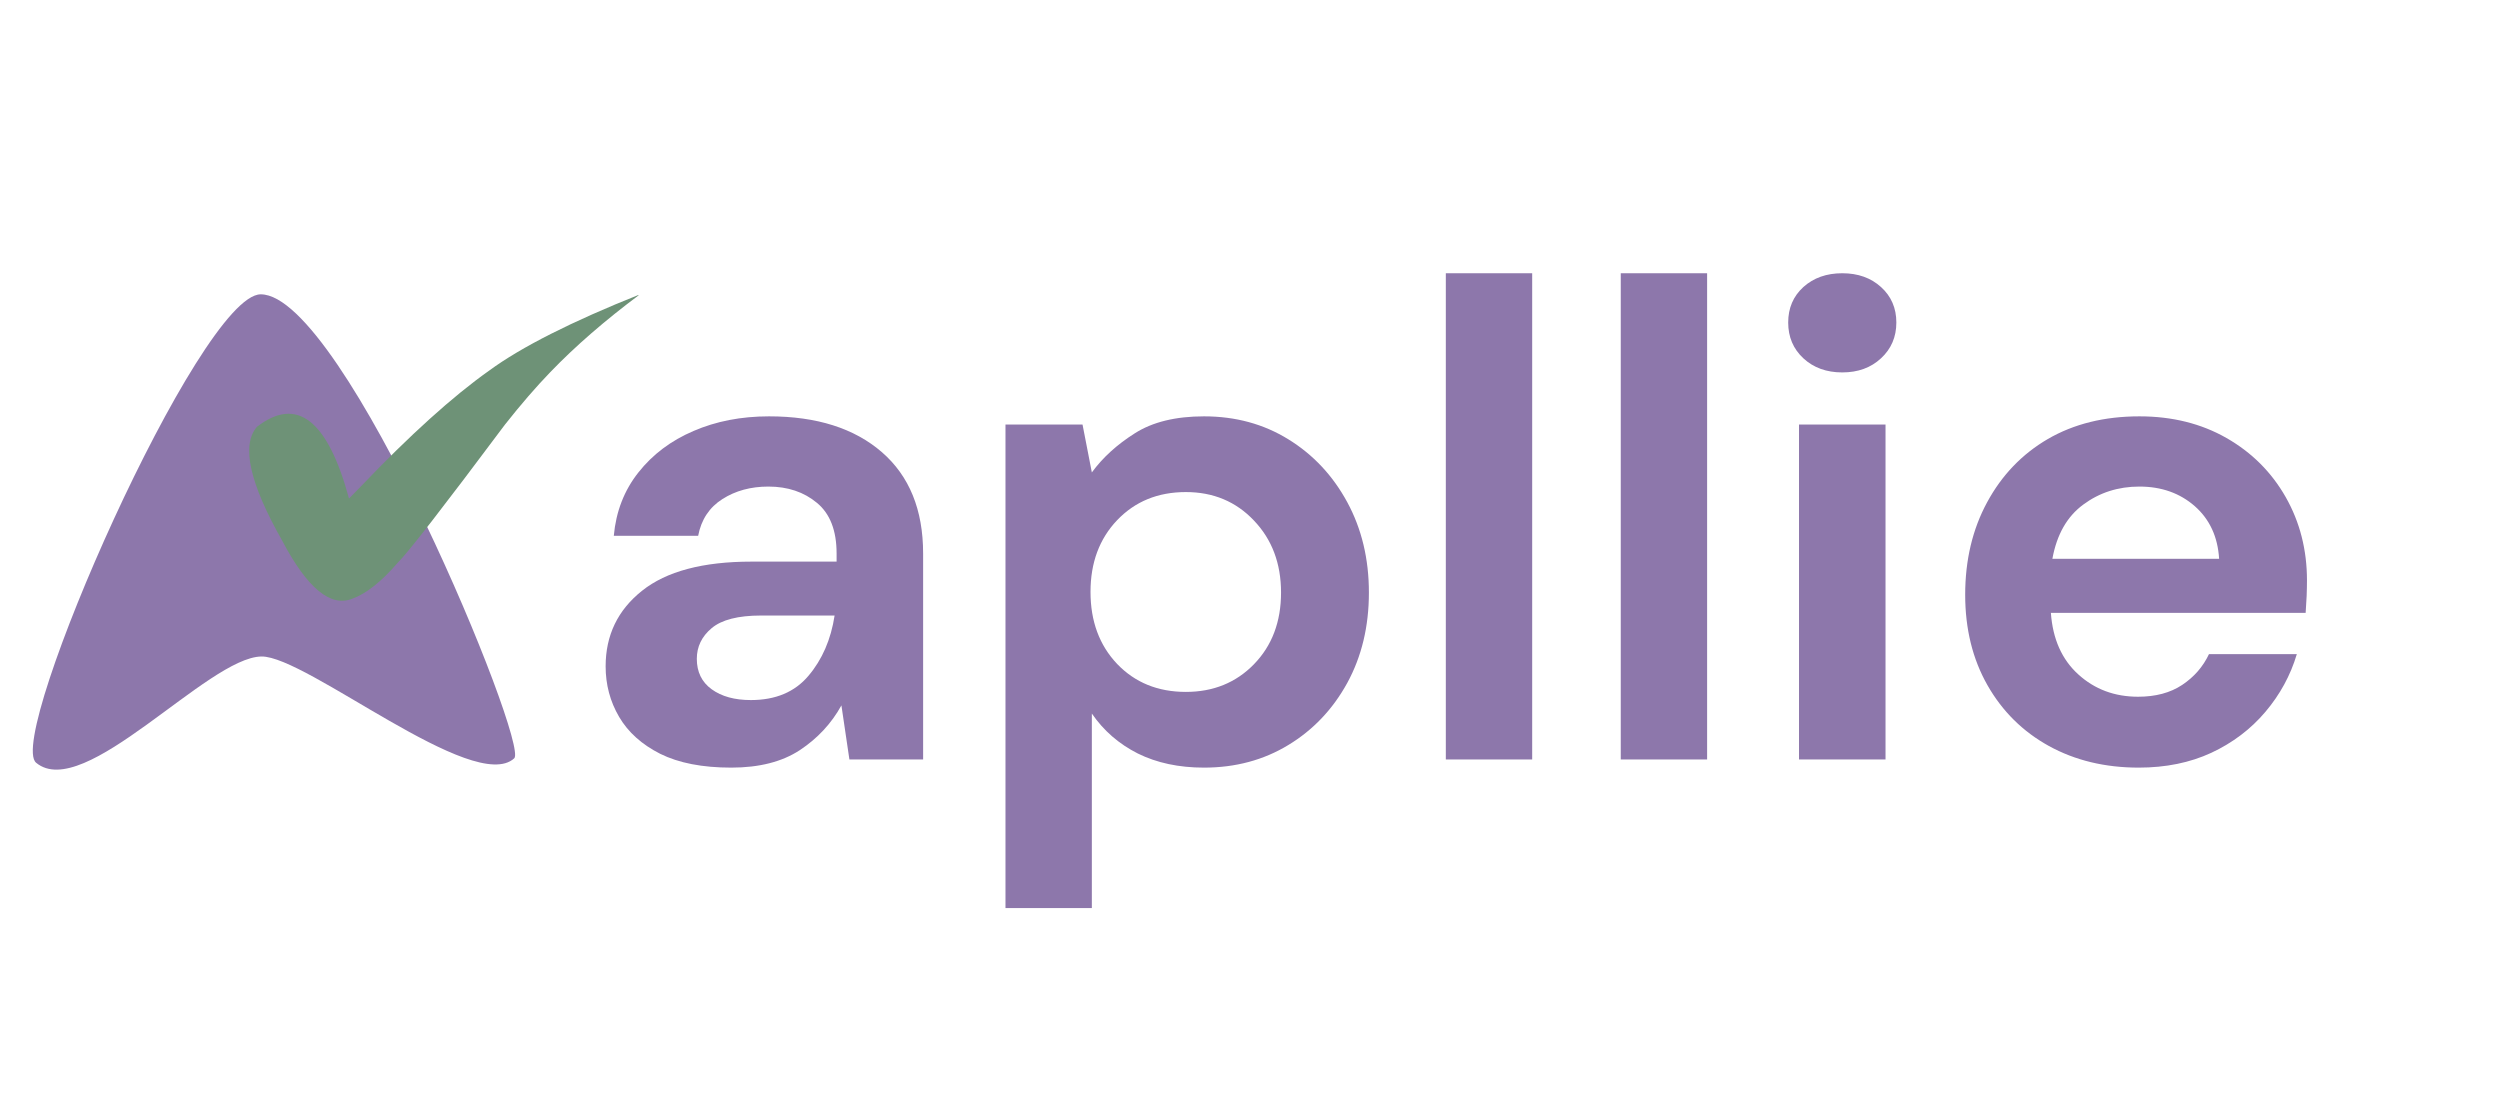 <svg xmlns="http://www.w3.org/2000/svg" xmlns:xlink="http://www.w3.org/1999/xlink" width="313" zoomAndPan="magnify" viewBox="0 0 234.75 103.5" height="138" preserveAspectRatio="xMidYMid meet" version="1.0"><defs><g/><clipPath id="b1460e2d89"><path d="M 3 27.586 L 49 27.586 L 49 73 L 3 73 Z M 3 27.586 " clip-rule="nonzero"/></clipPath><clipPath id="e0a150d8d1"><path d="M 23 27.629 L 59.953 27.629 L 59.953 57 L 23 57 Z M 23 27.629 " clip-rule="nonzero"/></clipPath></defs><g clip-path="url(#b1460e2d89)"><path fill="#8d77ab" d="M 48.285 71.207 C 44.508 74.648 28.766 61.59 24.551 61.645 C 19.512 61.707 7.879 75.359 3.391 71.621 C 0.48 69.203 18.766 27.637 24.484 27.637 C 32.301 27.637 49.719 69.906 48.285 71.207 Z M 48.285 71.207 " fill-opacity="1" fill-rule="nonzero"/></g><g clip-path="url(#e0a150d8d1)"><path fill="#6e9277" d="M 32.773 46.809 L 33.852 45.707 C 38.492 40.848 42.52 37.215 45.93 34.801 C 48.949 32.586 53.668 30.203 60.086 27.641 C 56.828 30.07 54.02 32.504 51.672 34.945 C 50.332 36.332 48.914 37.973 47.418 39.867 C 41.621 47.625 38.266 51.945 37.359 52.828 C 35.824 54.613 34.402 55.738 33.09 56.215 C 31.047 57.047 28.852 55.238 26.508 50.789 C 23.43 45.367 22.637 41.797 24.129 40.074 C 27.883 37.18 30.766 39.426 32.773 46.809 Z M 32.773 46.809 " fill-opacity="1" fill-rule="nonzero"/></g><g fill="#8d77ab" fill-opacity="1"><g transform="translate(53.697, 71.314)"><g><path d="M 14.969 0.766 C 12.258 0.766 10.035 0.332 8.297 -0.531 C 6.566 -1.406 5.281 -2.562 4.438 -4 C 3.594 -5.438 3.172 -7.02 3.172 -8.75 C 3.172 -11.664 4.312 -14.031 6.594 -15.844 C 8.875 -17.664 12.301 -18.578 16.875 -18.578 L 24.859 -18.578 L 24.859 -19.344 C 24.859 -21.5 24.242 -23.082 23.016 -24.094 C 21.797 -25.113 20.273 -25.625 18.453 -25.625 C 16.805 -25.625 15.367 -25.234 14.141 -24.453 C 12.91 -23.672 12.148 -22.52 11.859 -21 L 3.938 -21 C 4.145 -23.281 4.914 -25.266 6.25 -26.953 C 7.582 -28.641 9.305 -29.938 11.422 -30.844 C 13.535 -31.758 15.898 -32.219 18.516 -32.219 C 22.992 -32.219 26.523 -31.098 29.109 -28.859 C 31.691 -26.617 32.984 -23.445 32.984 -19.344 L 32.984 0 L 26.062 0 L 25.312 -5.078 C 24.375 -3.379 23.07 -1.977 21.406 -0.875 C 19.738 0.219 17.594 0.766 14.969 0.766 Z M 16.812 -5.578 C 19.133 -5.578 20.938 -6.336 22.219 -7.859 C 23.508 -9.379 24.328 -11.266 24.672 -13.516 L 17.766 -13.516 C 15.609 -13.516 14.062 -13.117 13.125 -12.328 C 12.195 -11.547 11.734 -10.586 11.734 -9.453 C 11.734 -8.223 12.195 -7.27 13.125 -6.594 C 14.062 -5.914 15.289 -5.578 16.812 -5.578 Z M 16.812 -5.578 "/></g></g></g><g fill="#8d77ab" fill-opacity="1"><g transform="translate(90.29, 71.314)"><g><path d="M 4.125 13.953 L 4.125 -31.453 L 11.359 -31.453 L 12.234 -26.953 C 13.254 -28.348 14.598 -29.57 16.266 -30.625 C 17.93 -31.688 20.098 -32.219 22.766 -32.219 C 25.723 -32.219 28.363 -31.5 30.688 -30.062 C 33.02 -28.625 34.863 -26.656 36.219 -24.156 C 37.57 -21.664 38.25 -18.836 38.25 -15.672 C 38.25 -12.492 37.57 -9.664 36.219 -7.188 C 34.863 -4.719 33.02 -2.773 30.688 -1.359 C 28.363 0.055 25.723 0.766 22.766 0.766 C 20.398 0.766 18.328 0.32 16.547 -0.562 C 14.773 -1.457 13.336 -2.707 12.234 -4.312 L 12.234 13.953 Z M 21.062 -6.344 C 23.633 -6.344 25.766 -7.207 27.453 -8.938 C 29.148 -10.676 30 -12.922 30 -15.672 C 30 -18.41 29.148 -20.664 27.453 -22.438 C 25.766 -24.219 23.633 -25.109 21.062 -25.109 C 18.438 -25.109 16.285 -24.227 14.609 -22.469 C 12.941 -20.719 12.109 -18.473 12.109 -15.734 C 12.109 -12.984 12.941 -10.727 14.609 -8.969 C 16.285 -7.219 18.438 -6.344 21.062 -6.344 Z M 21.062 -6.344 "/></g></g></g><g fill="#8d77ab" fill-opacity="1"><g transform="translate(131.638, 71.314)"><g><path d="M 4.125 0 L 4.125 -45.656 L 12.234 -45.656 L 12.234 0 Z M 4.125 0 "/></g></g></g><g fill="#8d77ab" fill-opacity="1"><g transform="translate(148.064, 71.314)"><g><path d="M 4.125 0 L 4.125 -45.656 L 12.234 -45.656 L 12.234 0 Z M 4.125 0 "/></g></g></g><g fill="#8d77ab" fill-opacity="1"><g transform="translate(164.489, 71.314)"><g><path d="M 8.5 -36.344 C 7.02 -36.344 5.801 -36.785 4.844 -37.672 C 3.895 -38.555 3.422 -39.676 3.422 -41.031 C 3.422 -42.383 3.895 -43.492 4.844 -44.359 C 5.801 -45.223 7.02 -45.656 8.5 -45.656 C 9.977 -45.656 11.191 -45.223 12.141 -44.359 C 13.098 -43.492 13.578 -42.383 13.578 -41.031 C 13.578 -39.676 13.098 -38.555 12.141 -37.672 C 11.191 -36.785 9.977 -36.344 8.5 -36.344 Z M 4.438 0 L 4.438 -31.453 L 12.562 -31.453 L 12.562 0 Z M 4.438 0 "/></g></g></g><g fill="#8d77ab" fill-opacity="1"><g transform="translate(181.422, 71.314)"><g><path d="M 19.406 0.766 C 16.238 0.766 13.426 0.086 10.969 -1.266 C 8.52 -2.617 6.598 -4.52 5.203 -6.969 C 3.805 -9.426 3.109 -12.258 3.109 -15.469 C 3.109 -18.727 3.797 -21.625 5.172 -24.156 C 6.547 -26.695 8.445 -28.676 10.875 -30.094 C 13.312 -31.508 16.176 -32.219 19.469 -32.219 C 22.551 -32.219 25.273 -31.539 27.641 -30.188 C 30.016 -28.832 31.867 -26.984 33.203 -24.641 C 34.535 -22.297 35.203 -19.688 35.203 -16.812 C 35.203 -16.344 35.191 -15.852 35.172 -15.344 C 35.148 -14.844 35.117 -14.316 35.078 -13.766 L 11.156 -13.766 C 11.332 -11.305 12.191 -9.379 13.734 -7.984 C 15.273 -6.586 17.145 -5.891 19.344 -5.891 C 20.988 -5.891 22.367 -6.258 23.484 -7 C 24.609 -7.75 25.445 -8.711 26 -9.891 L 34.25 -9.891 C 33.656 -7.898 32.672 -6.094 31.297 -4.469 C 29.922 -2.844 28.227 -1.562 26.219 -0.625 C 24.219 0.301 21.945 0.766 19.406 0.766 Z M 19.469 -25.625 C 17.477 -25.625 15.723 -25.062 14.203 -23.938 C 12.68 -22.82 11.711 -21.125 11.297 -18.844 L 26.953 -18.844 C 26.828 -20.906 26.066 -22.551 24.672 -23.781 C 23.273 -25.008 21.539 -25.625 19.469 -25.625 Z M 19.469 -25.625 "/></g></g></g></svg>